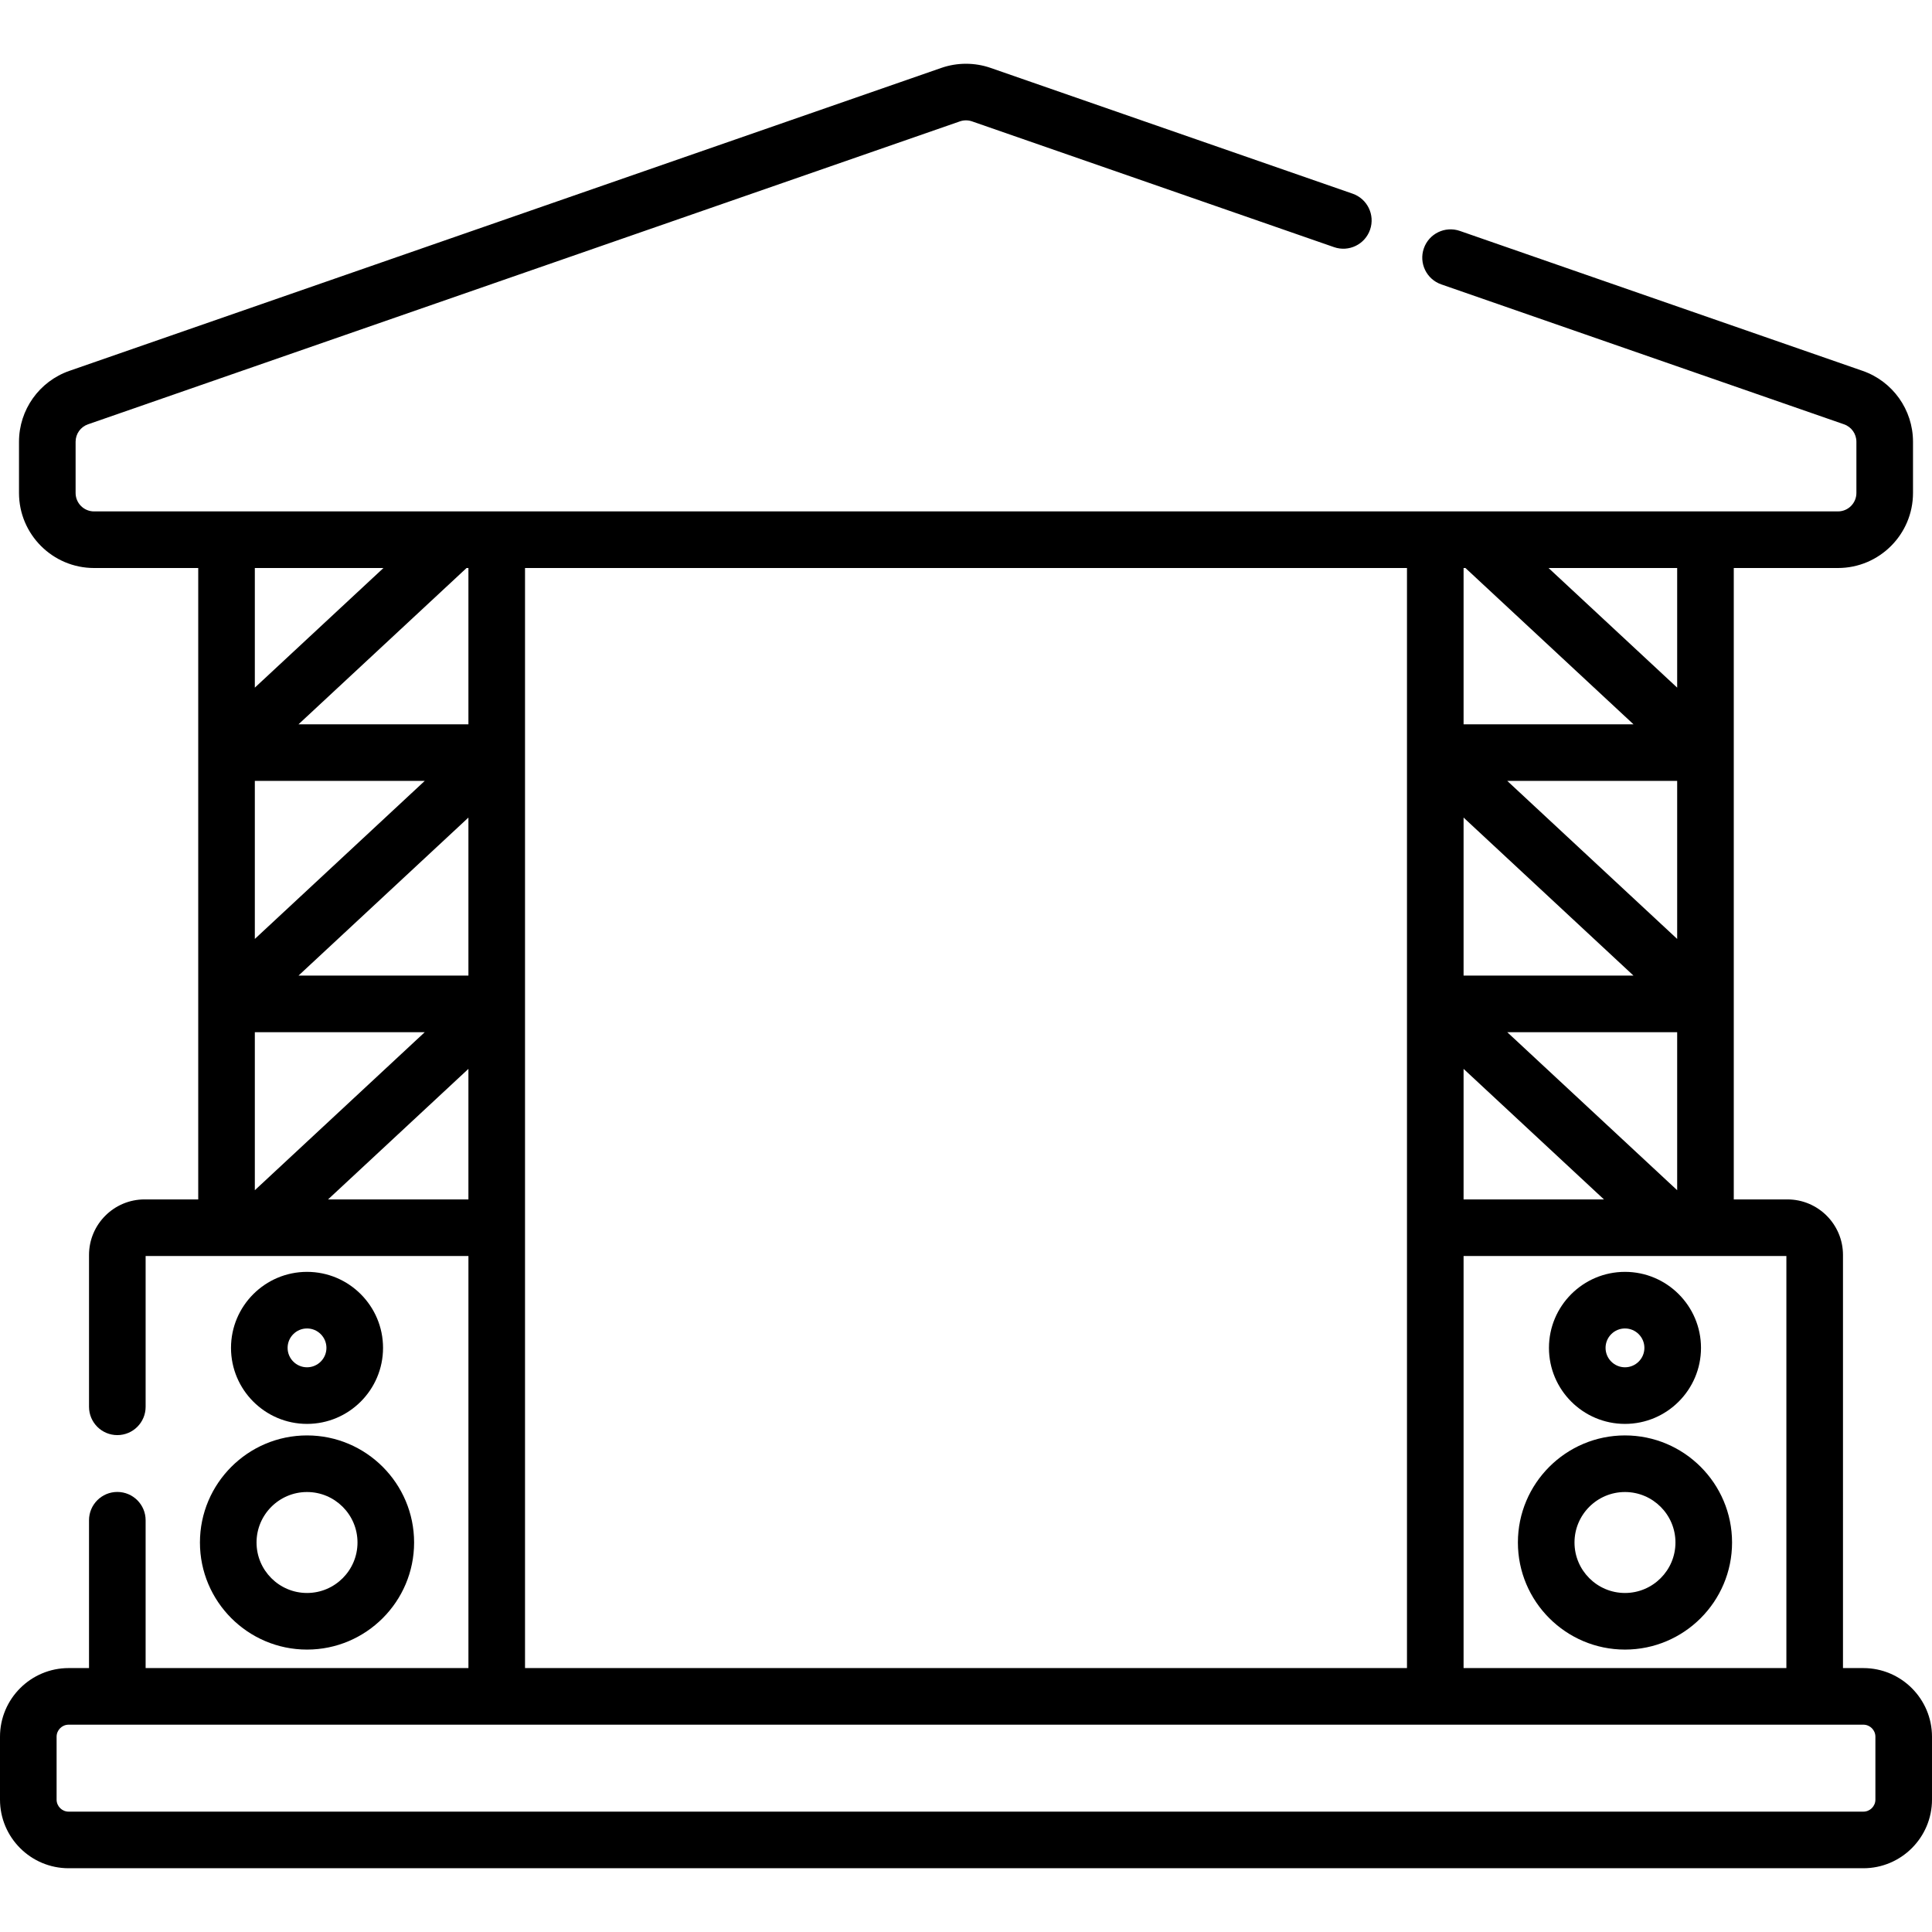 <?xml version="1.0" encoding="iso-8859-1"?>
<!-- Generator: Adobe Illustrator 19.0.0, SVG Export Plug-In . SVG Version: 6.00 Build 0)  -->
<svg xmlns="http://www.w3.org/2000/svg" xmlns:xlink="http://www.w3.org/1999/xlink" version="1.1" id="Layer_1" x="0px" y="0px" viewBox="0 0 512 512" style="enable-background:new 0 0 512 512;" xml:space="preserve" width="512" height="512">
<g>
	<g>
		<path d="M81.364,377.347c11.108,0,20.146-9.038,20.146-20.146s-9.037-20.146-20.146-20.146s-20.146,9.037-20.146,20.146    S70.255,377.347,81.364,377.347z M81.364,352.055c2.837,0,5.146,2.308,5.146,5.146s-2.308,5.146-5.146,5.146    s-5.146-2.309-5.146-5.146S78.526,352.055,81.364,352.055z"/>
		<path d="M81.364,437.157c15.647,0,28.378-12.73,28.378-28.378s-12.73-28.378-28.378-28.378c-15.648,0-28.378,12.73-28.378,28.378    S65.716,437.157,81.364,437.157z M81.364,395.401c7.376,0,13.378,6.001,13.378,13.378s-6.001,13.378-13.378,13.378    c-7.377,0-13.378-6.001-13.378-13.378S73.987,395.401,81.364,395.401z"/>
		<path d="M430.636,377.347c11.108,0,20.146-9.038,20.146-20.146s-9.038-20.146-20.146-20.146s-20.146,9.037-20.146,20.146    S419.528,377.347,430.636,377.347z M430.636,352.055c2.837,0,5.146,2.308,5.146,5.146s-2.309,5.146-5.146,5.146    s-5.146-2.309-5.146-5.146S427.799,352.055,430.636,352.055z"/>
		<path d="M430.636,380.401c-15.647,0-28.378,12.73-28.378,28.378s12.73,28.378,28.378,28.378c15.648,0,28.378-12.73,28.378-28.378    S446.284,380.401,430.636,380.401z M430.636,422.157c-7.376,0-13.378-6.001-13.378-13.378s6.001-13.378,13.378-13.378    c7.377,0,13.378,6.001,13.378,13.378S438.013,422.157,430.636,422.157z"/>
		<path d="M493.812,442.059h-5.402V332.579c0-8.118-6.604-14.722-14.722-14.722h-14.22V150.528h27.614    c10.964,0,19.883-8.919,19.883-19.883v-13.583c0-8.458-5.368-16.006-13.358-18.782l-106.73-37.082    c-3.911-1.359-8.187,0.71-9.546,4.623c-1.359,3.913,0.71,8.187,4.623,9.546l106.73,37.082c1.962,0.682,3.281,2.536,3.281,4.613    v13.583c0,2.692-2.19,4.883-4.883,4.883H24.919c-2.693,0-4.883-2.19-4.883-4.883v-13.583c0-2.077,1.318-3.931,3.28-4.612    L254.39,32.163c1.033-0.358,2.172-0.358,3.205,0l95.94,33.333c3.912,1.36,8.187-0.71,9.546-4.623s-0.71-8.187-4.623-9.546    l-95.94-33.333c-4.208-1.462-8.843-1.462-13.051,0L18.393,98.281c-7.99,2.776-13.357,10.324-13.357,18.781v13.583    c0,10.963,8.919,19.883,19.883,19.883h27.614v167.329h-14.22c-8.118,0-14.722,6.604-14.722,14.722v40.24    c0,4.142,3.358,7.5,7.5,7.5s7.5-3.358,7.5-7.5v-39.962h85.546v109.201H38.591v-39.177c0-4.142-3.358-7.5-7.5-7.5    s-7.5,3.358-7.5,7.5v39.177h-5.402C8.159,442.059,0,450.218,0,460.248v16.667c0,10.029,8.159,18.188,18.188,18.188h475.623    c10.029,0,18.188-8.159,18.188-18.188v-16.667C512,450.218,503.841,442.059,493.812,442.059z M444.467,150.528v31.702    l-34.086-31.702H444.467z M387.863,150.528h0.493l44.535,41.419h-45.027V150.528z M444.467,206.948v41.878l-45.027-41.878H444.467    z M387.863,216.665l45.027,41.878h-45.027V216.665z M444.467,273.543v41.877l-45.027-41.877H444.467z M387.863,283.261    l37.198,34.596h-37.198V283.261z M387.863,332.857h85.546v109.201h-85.546V332.857z M139.137,150.528h233.727v291.53H139.137    V150.528z M124.137,150.528v41.419H79.109l44.535-41.419H124.137z M67.533,150.528h34.086L67.533,182.23V150.528z M67.533,206.948    h45.027l-45.027,41.878V206.948z M124.137,216.665v41.878H79.109L124.137,216.665z M67.533,273.543h45.027l-45.027,41.877V273.543    z M86.938,317.857l37.198-34.596v34.596H86.938z M497,476.915c0,1.758-1.43,3.188-3.188,3.188H18.188    c-1.758,0-3.188-1.43-3.188-3.188v-16.667c0-1.758,1.43-3.189,3.188-3.189h12.864c0.013,0,0.026,0,0.039,0s0.026,0,0.039,0    h462.682c1.758,0,3.188,1.431,3.188,3.189V476.915z"/>
	</g>
</g>















</svg>
